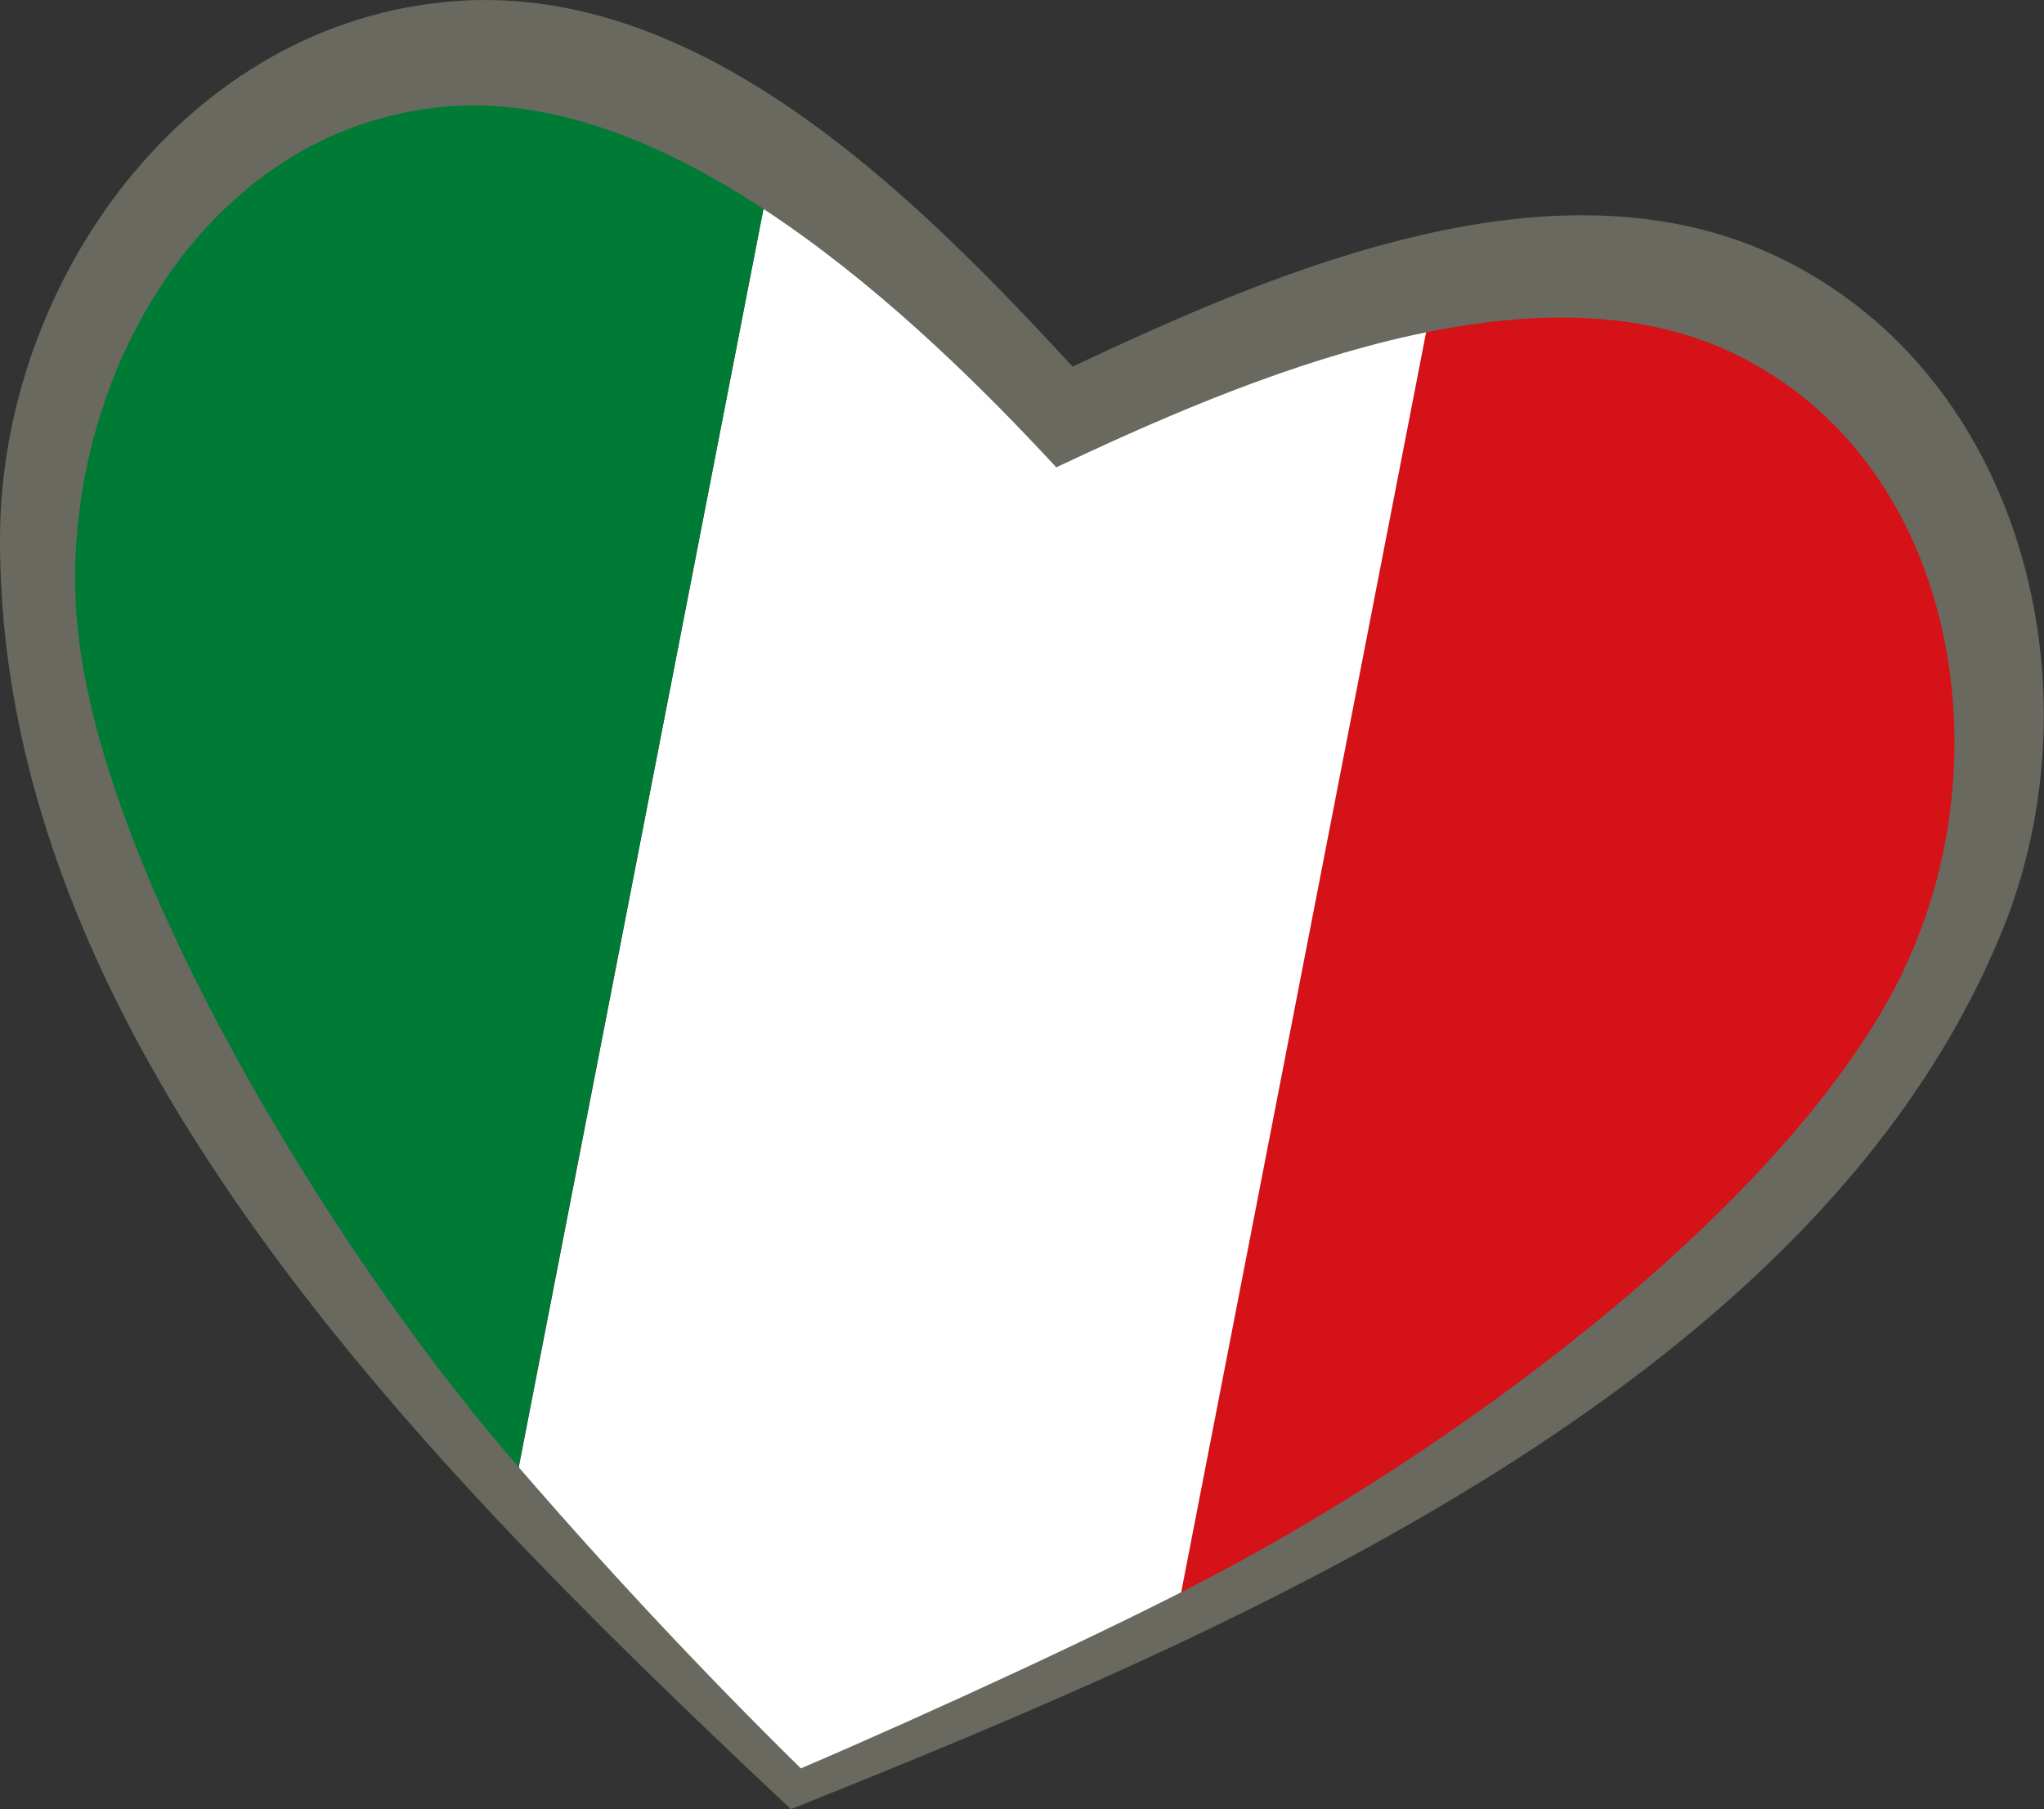 <svg xmlns="http://www.w3.org/2000/svg" version="1.1" xmlns:xlink="http://www.w3.org/1999/xlink" xmlns:svgjs="http://svgjs.dev/svgjs" width="81.16" height="71.85"><rect width="100%" height="100%" fill="#333333" stroke="none"/><svg xmlns="http://www.w3.org/2000/svg" viewBox="0 0 81.16 71.85">
  <g>
    <path fill="#d41217" d="M69.12,49.41c7.48-8.26,15.79-23.29,5.77-34.05-1.24-1.33-2.69-2.3-4.29-2.98l-6.98-1.36c-2.21-.04-4.49.2-6.7.61l-10.18,52.37c8.68-4.6,18.53-10.36,22.37-14.6"></path>
    <path fill="#fff" d="M56.93,11.64c-7.9,1.46-14.87,5.01-14.87,5.01,0,0-3.29-5.35-11.35-10.39l-10.38,53.39c4.74,5.31,9.59,10.51,10.76,11.76l.62.12c1.53-.72,7.89-3.72,15.04-7.52l10.18-52.38Z"></path>
    <path fill="#007b36" d="M2.58,15.13c-4.8,9.17,4.6,27.72,8.29,33.2,1.56,2.32,5.47,6.86,9.45,11.32L30.71,6.26c-1.28-.8-2.69-1.6-4.22-2.37-.11-.05-.21-.1-.32-.15l-8.48-1.65c-6.65.74-11.67,6.49-15.1,13.03"></path>
    <path fill="#6a695f" d="M75.58,38.56c-4.38,9.04-17.21,18.62-27.32,23.97-4.02,2.13-11.21,5.45-16.46,7.7-3.86-3.79-8.08-8.29-11.87-12.74C13.31,49.71,3.8,34.52,3.04,24.46c-.7-9.24,5.06-19.53,14.85-20.24,8.97-.64,18.47,8.3,24.05,14.34,7.44-3.51,18.92-8.44,26.99-4.48,8.82,4.32,10.68,16.13,6.64,24.47M31.4,71.85h0c18-7.2,40.9-16.98,48.15-35.01,3.79-9.43.85-21.83-8.82-26.57-8.86-4.34-19.98.44-28.14,4.29C36.48,7.94,27.97-.66,18.13.04,7.39.81.02,11.21,0,21.38c-.03,19.56,16.14,36.11,30.99,50.08l.42.39Z"></path>
  </g>
</svg><style>@media (prefers-color-scheme: light) { :root { filter: none; } }
@media (prefers-color-scheme: dark) { :root { filter: none; } }
</style></svg>